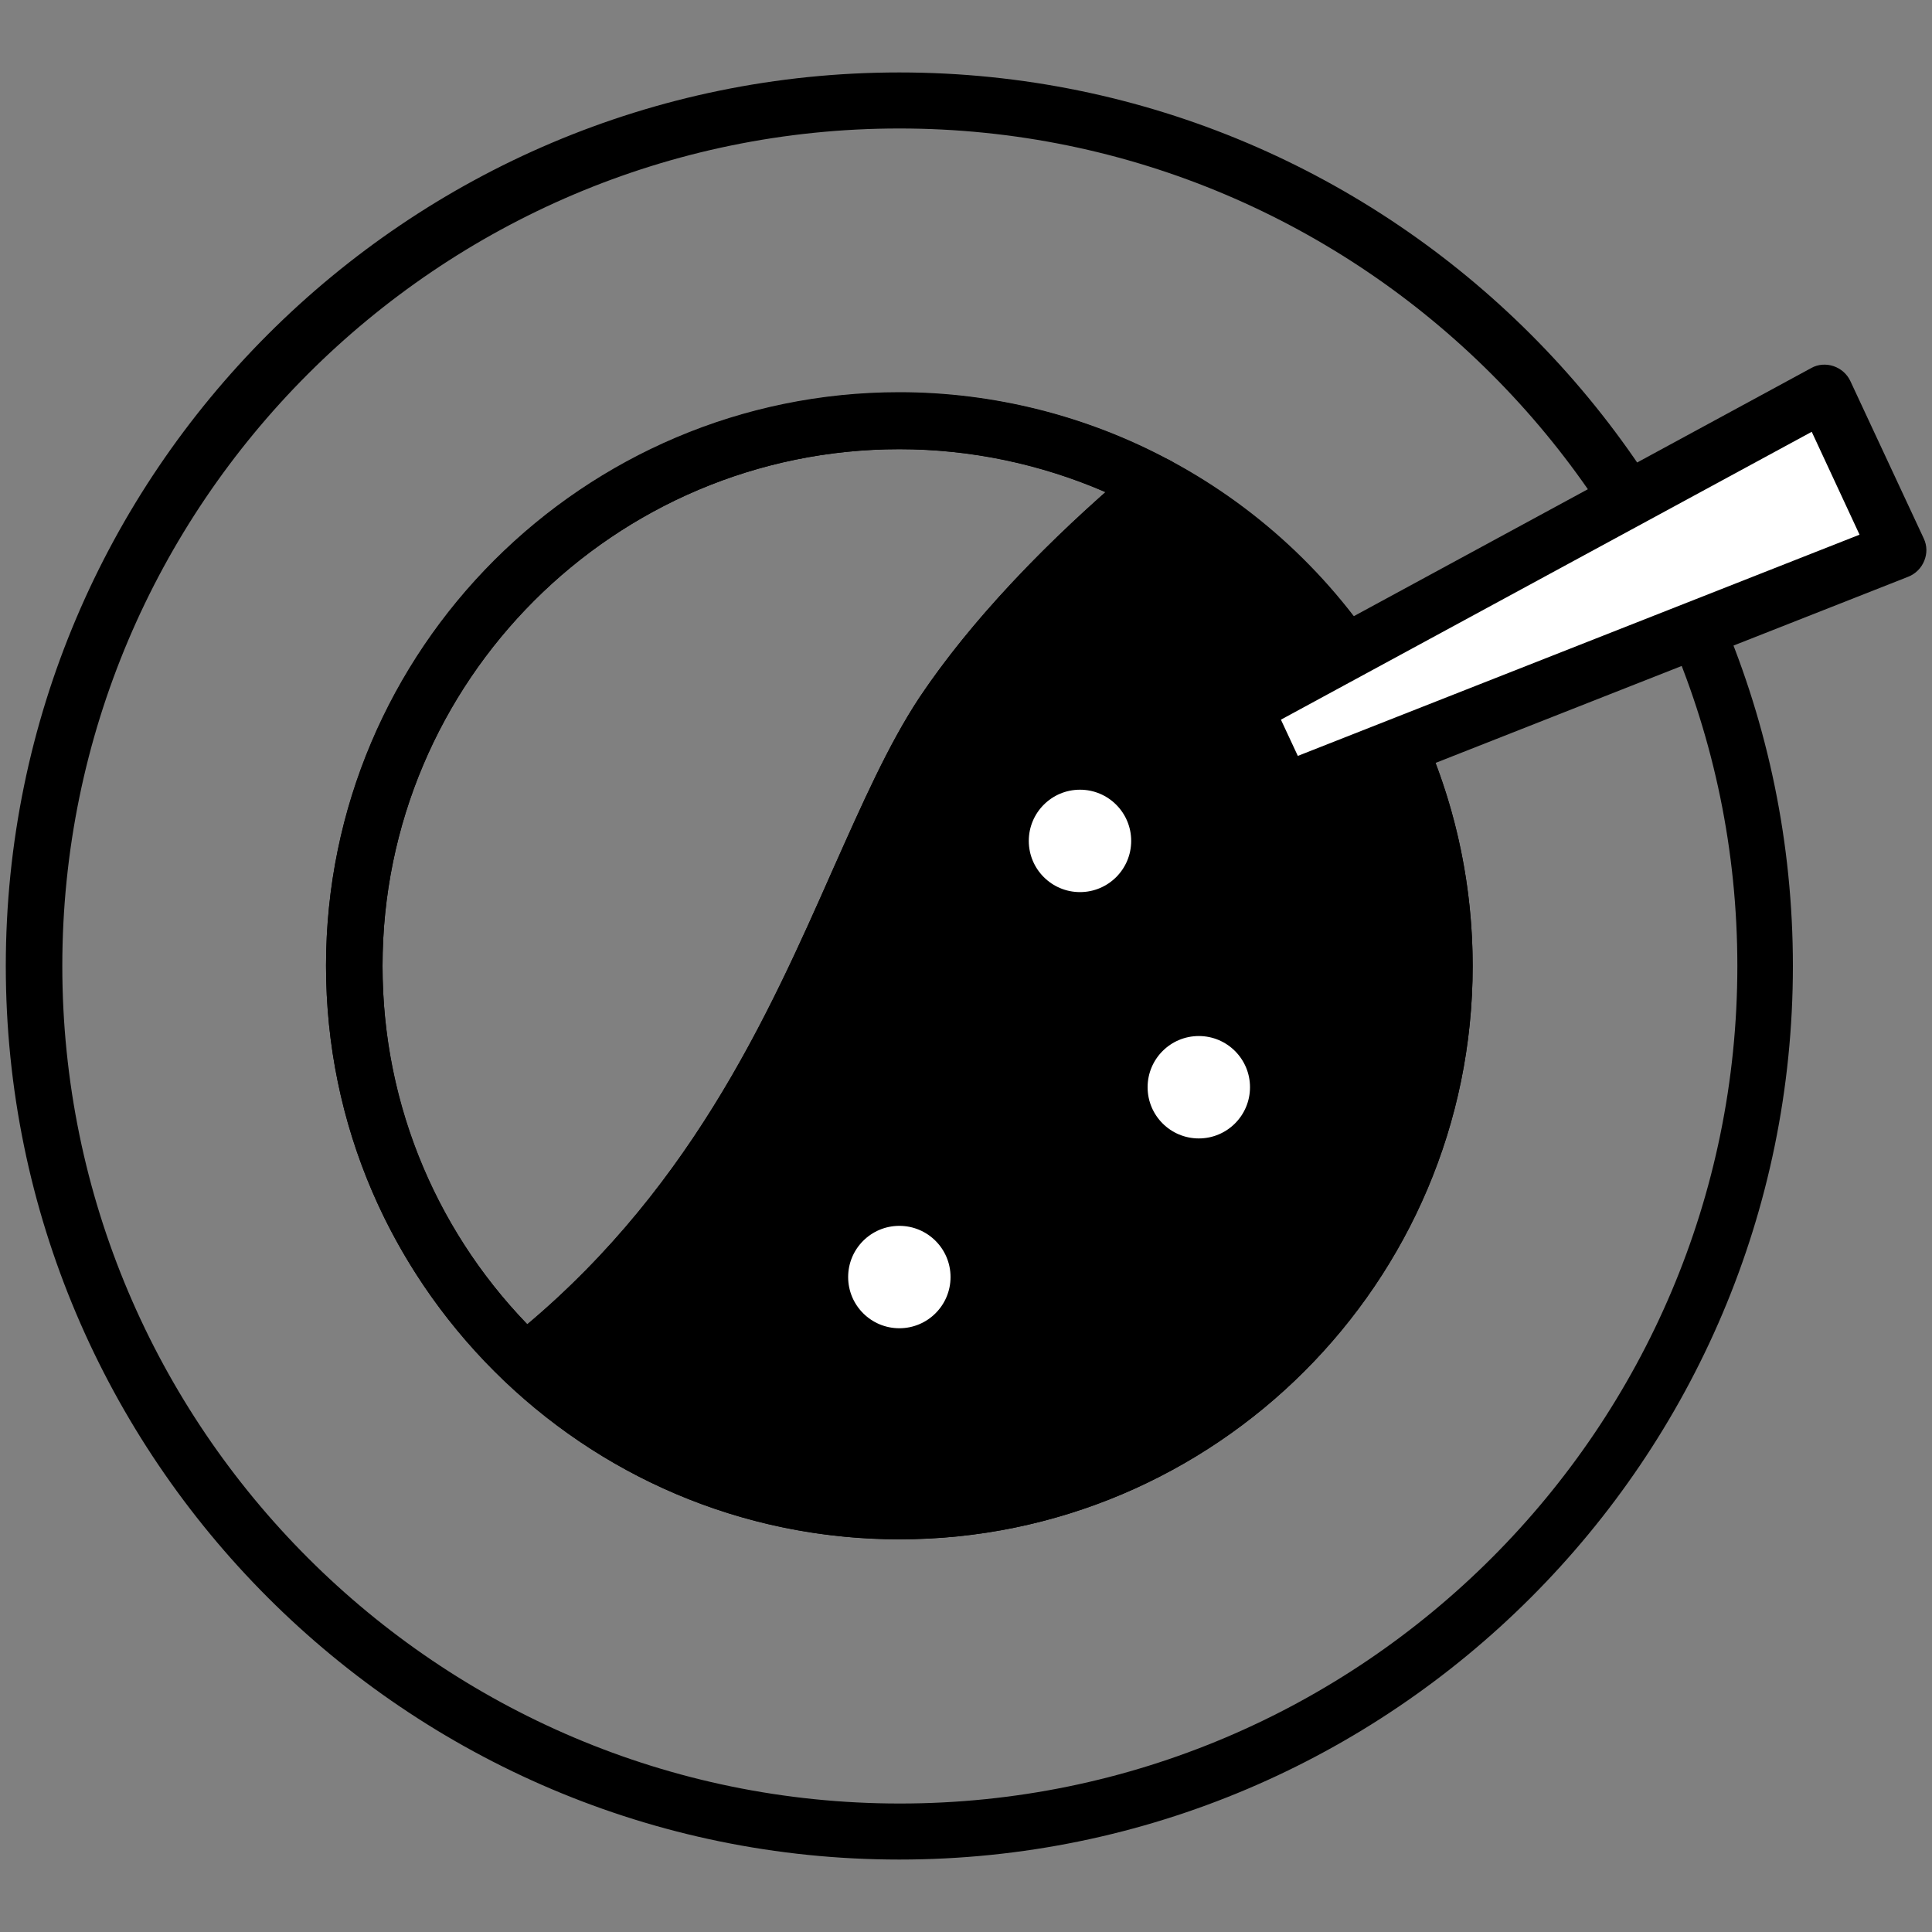 <?xml version="1.0" encoding="UTF-8"?><svg id="_レイヤー_2" xmlns="http://www.w3.org/2000/svg" viewBox="0 0 40 40"><rect x="0" y="0" width="40" height="40" fill="#808080" stroke="none"/><defs><style>.cls-1{fill:none;}.cls-1,.cls-2,.cls-3{stroke-width:0px;}.cls-2{fill:#000;}.cls-3{fill:#fff;}</style></defs><g id="_レイヤー_1-2"><rect class="cls-1" width="40" height="40"/><path class="cls-2" d="M18.62,38.5C8.42,38.5.12,30.2.12,20S8.42,1.5,18.62,1.5s18.5,8.3,18.5,18.5-8.3,18.5-18.5,18.5ZM18.62,2.66C9.07,2.66,1.29,10.44,1.29,20s7.78,17.34,17.34,17.34,17.34-7.78,17.34-17.34S28.18,2.66,18.62,2.66Z"/><path class="cls-2" d="M18.62,31.87c-6.55,0-11.87-5.33-11.87-11.87s5.33-11.87,11.87-11.87,11.87,5.33,11.87,11.87-5.33,11.87-11.87,11.87ZM18.62,9.3c-5.9,0-10.7,4.8-10.7,10.7s4.8,10.7,10.7,10.7,10.7-4.8,10.7-10.7-4.8-10.7-10.7-10.7Z"/><path class="cls-2" d="M10.88,28.78c-.14,0-.29-.05-.4-.16-2.4-2.27-3.73-5.33-3.73-8.63,0-6.55,5.33-11.87,11.87-11.87,1.95,0,3.89.49,5.6,1.41.17.09.29.26.31.45s-.06.38-.21.51c-1.29,1.08-3.09,2.76-4.32,4.6h0c-.59.89-1.1,2.04-1.7,3.39-1.39,3.14-3.12,7.05-7.07,10.18-.11.08-.24.13-.36.13ZM18.62,9.3c-5.9,0-10.7,4.8-10.7,10.7,0,2.8,1.06,5.41,3,7.42,3.44-2.9,5.03-6.49,6.32-9.41.62-1.39,1.15-2.59,1.79-3.56h0c1.1-1.64,2.6-3.15,3.86-4.26-1.34-.58-2.8-.89-4.27-.89ZM19.52,14.77h0,0Z"/><path class="cls-2" d="M23.95,10.05c-1.33,1.12-3.17,2.83-4.43,4.72-2.03,3.05-3.14,9.06-8.64,13.43,2.02,1.91,4.74,3.09,7.74,3.09,6.23,0,11.29-5.05,11.29-11.29,0-4.31-2.41-8.05-5.96-9.95Z"/><path class="cls-2" d="M18.62,31.87c-3.03,0-5.93-1.15-8.14-3.25-.12-.12-.19-.28-.18-.45,0-.17.09-.33.22-.43,3.72-2.95,5.38-6.71,6.72-9.73.62-1.39,1.15-2.59,1.79-3.56,1.3-1.95,3.19-3.72,4.54-4.85.18-.15.44-.18.65-.07,3.87,2.07,6.27,6.09,6.27,10.47,0,6.55-5.33,11.87-11.87,11.87ZM11.78,28.22c1.93,1.61,4.33,2.49,6.85,2.49,5.9,0,10.7-4.8,10.7-10.7,0-3.82-2.02-7.33-5.31-9.25-1.26,1.08-2.88,2.64-4.01,4.34-.59.89-1.1,2.04-1.7,3.39-1.33,2.99-2.96,6.69-6.53,9.74Z"/><polygon class="cls-3" points="39.3 11.38 26.57 16.39 25.76 14.65 37.78 8.12 39.3 11.38"/><path class="cls-2" d="M26.57,16.98c-.22,0-.43-.13-.53-.34l-.81-1.74c-.13-.28-.02-.61.25-.76l12.02-6.52c.14-.08.31-.09.46-.04.15.05.28.16.35.31l1.52,3.26c.07.15.07.31.01.46-.06.15-.18.27-.33.33l-12.72,5.01c-.07.03-.14.04-.21.04ZM26.52,14.9l.35.75,11.63-4.58-.99-2.13-10.99,5.96Z"/><circle class="cls-3" cx="18.62" cy="26.44" r="1.06"/><circle class="cls-3" cx="24.82" cy="22.51" r="1.06"/><circle class="cls-3" cx="22.36" cy="17.41" r="1.06"/></g></svg>